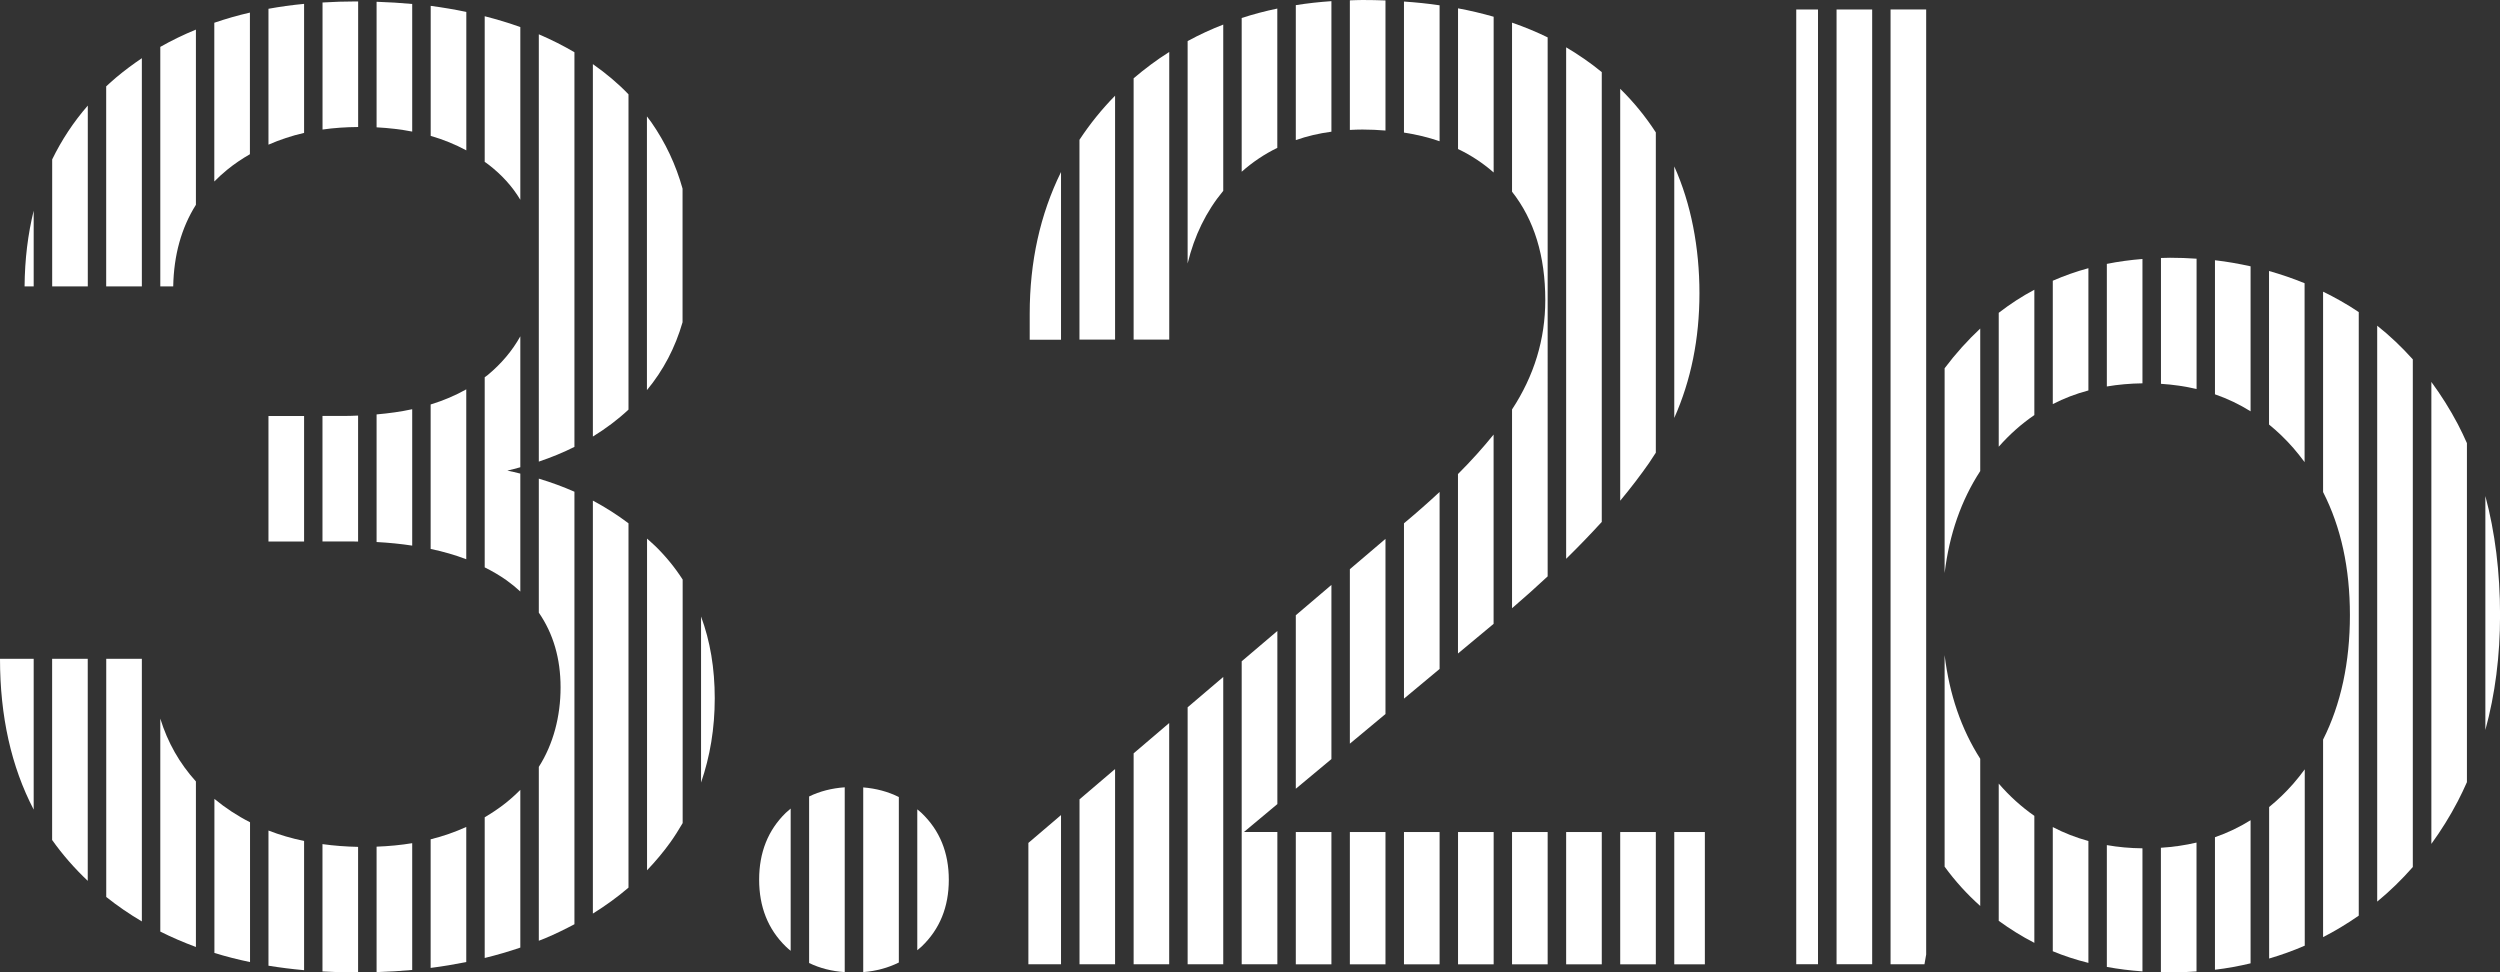 <svg xmlns="http://www.w3.org/2000/svg" id="uuid-e0e80d6e-af2f-4be0-8dca-0efe355a0beb" data-name="Layer 2" width="452.75" height="176.11" viewBox="0 0 452.75 176.11"><rect x="0" y="0" width="452.75" height="176.11" fill="#333333" stroke="none"/><g id="uuid-2e82f31d-cbc7-481d-884e-3f73e2a4f7e6" data-name="Layer 1"><g><g><path d="m55.07,152.3c-2.27-.47-4.42-1.1-6.45-1.89v24.48c2.09.34,4.24.61,6.45.81v-23.4h0Z" fill="#fff"></path><rect x="48.62" y="75.34" width="6.45" height="22.73" fill="#fff"></rect><path d="m45.28,148.91c-2.31-1.17-4.46-2.59-6.45-4.23v27.9c2.08.64,4.23,1.19,6.45,1.65v-25.34h0Z" fill="#fff"></path><path d="m78,24.61c2.31.66,4.45,1.55,6.45,2.62V2.16c-2.09-.44-4.23-.8-6.45-1.1v23.54Z" fill="#fff"></path><path d="m35.48,141.52c-2.96-3.27-5.12-7.06-6.45-11.38v38.57c2.07,1.04,4.22,1.96,6.45,2.79v-29.97h0Z" fill="#fff"></path><path d="m87.78,29.32c.21.15.44.28.64.45,2.44,1.87,4.37,4,5.81,6.41V4.9c-2.07-.74-4.22-1.39-6.45-1.96v26.39h0Z" fill="#fff"></path><path d="m64.85,98.08v-22.82c-.86.04-1.71.07-2.61.07h-3.84v22.73h5.56c.31,0,.58.02.89.02Z" fill="#fff"></path><path d="m107.37,165.45c2.31-1.44,4.47-3,6.45-4.7v-65.98c-2.03-1.53-4.18-2.9-6.45-4.11v74.78Z" fill="#fff"></path><path d="m84.44,101.27v-30.76c-1.95,1.1-4.1,2.02-6.45,2.74v26.16c2.3.48,4.46,1.11,6.45,1.87h0Z" fill="#fff"></path><path d="m117.16,70.65c2.98-3.59,5.12-7.69,6.45-12.29v-24.2c-1.2-4.3-3.08-8.32-5.67-12.04-.25-.35-.52-.68-.78-1.04,0,0,0,49.58,0,49.58Z" fill="#fff"></path><path d="m94.23,60.91c-1.46,2.62-3.44,4.97-5.93,7.03-.17.13-.35.25-.52.38v34.43c1.42.71,2.76,1.49,3.98,2.36.89.64,1.71,1.31,2.47,2.02v-21.36c-.78-.19-1.55-.39-2.35-.54.8-.18,1.57-.4,2.35-.61v-23.7Z" fill="#fff"></path><path d="m38.82,32.86c.72-.73,1.49-1.44,2.3-2.1,1.3-1.06,2.69-2,4.14-2.83V2.28c-2.23.51-4.37,1.13-6.45,1.84v28.74Z" fill="#fff"></path><path d="m55.07.7c-2.21.21-4.37.51-6.45.89v24.61c2.03-.89,4.17-1.61,6.45-2.13V.7Z" fill="#fff"></path><path d="m25.69,119.31h-6.45v43.13c2.03,1.62,4.18,3.09,6.45,4.43,0,0,0-47.56,0-47.56Z" fill="#fff"></path><path d="m29.03,51.87h2.34c.11-5.69,1.48-10.61,4.11-14.78V5.36c-2.24.92-4.39,1.96-6.45,3.13v43.38Z" fill="#fff"></path><path d="m126.96,141.72c1.63-4.72,2.48-9.8,2.48-15.25s-.83-10.38-2.48-14.82v30.07Z" fill="#fff"></path><path d="m15.89,119.31h-6.45v32.81c1.87,2.64,4.03,5.11,6.45,7.4v-40.23h0Z" fill="#fff"></path><path d="m68.2,23.06c2.26.12,4.4.37,6.45.77V.72c-2.09-.19-4.24-.33-6.45-.4v22.74Z" fill="#fff"></path><path d="m6.1,38.16c-1.05,4.25-1.61,8.82-1.65,13.71h1.65v-13.71Z" fill="#fff"></path><path d="m9.45,51.87h6.45V19.12c-2.59,2.98-4.73,6.22-6.45,9.75v23Z" fill="#fff"></path><path d="m104.03,89.05c-2.07-.91-4.22-1.7-6.45-2.37v24.27c2.62,3.8,3.94,8.31,3.94,13.54s-1.31,10.27-3.94,14.39v31.49c.37-.14.74-.27,1.1-.43,1.88-.79,3.64-1.65,5.35-2.56v-78.33h0Z" fill="#fff"></path><path d="m123.62,104.94c-1.39-2.16-3.03-4.17-4.92-6.02-.5-.48-1.02-.92-1.52-1.38v60.07c1.53-1.61,2.95-3.29,4.24-5.09.8-1.12,1.52-2.29,2.21-3.46v-44.12Z" fill="#fff"></path><path d="m19.24,51.87h6.45V10.54c-1.63,1.1-3.2,2.27-4.7,3.53-.6.51-1.18,1.04-1.76,1.57v36.22h.01Z" fill="#fff"></path><path d="m64.85,153.37c-2.23-.05-4.38-.21-6.45-.5v23.06c1.98.11,3.99.18,6.06.18h.39s0-22.74,0-22.74Z" fill="#fff"></path><path d="m6.1,119.31H0c0,10.41,2.04,19.52,6.1,27.31v-27.31Z" fill="#fff"></path><path d="m84.44,149.76c-2.03.92-4.18,1.68-6.45,2.24v23.29c2.21-.28,4.36-.65,6.45-1.06v-24.48Z" fill="#fff"></path><path d="m74.65,152.7c-2.05.34-4.22.55-6.45.63v22.72c2.2-.07,4.34-.2,6.45-.39v-22.96h0Z" fill="#fff"></path><path d="m74.65,74.11c-2.02.44-4.17.74-6.45.94v23.11c2.27.12,4.4.34,6.45.65v-24.7Z" fill="#fff"></path><path d="m104.03,9.46c-2.01-1.18-4.16-2.27-6.45-3.25v77.39c2.27-.77,4.43-1.65,6.45-2.67V9.46Z" fill="#fff"></path><path d="m94.23,143.04c-.84.85-1.74,1.66-2.72,2.44-1.18.93-2.43,1.76-3.73,2.53v25.48c2.22-.54,4.37-1.17,6.45-1.88,0,0,0-28.57,0-28.57Z" fill="#fff"></path><path d="m113.82,17.08c-1.92-2-4.09-3.81-6.45-5.47v67.45c2.33-1.44,4.5-3.05,6.45-4.88V17.08Z" fill="#fff"></path><path d="m58.41,23.46c2.05-.3,4.22-.44,6.45-.46V.26h-.39c-2.07,0-4.09.07-6.06.19v23.02h0Z" fill="#fff"></path></g><g><path d="m162.78,144.34c-1.95-.97-4.1-1.55-6.45-1.74v33.45c2.35-.19,4.5-.77,6.45-1.74v-29.98Z" fill="#fff"></path><path d="m146.53,174.4c1.94.94,4.09,1.49,6.45,1.65v-33.47c-2.36.17-4.51.72-6.45,1.66,0,0,0,30.15,0,30.15Z" fill="#fff"></path><path d="m166.12,146.56v25.53c.26-.21.52-.43.77-.66,3.29-3.13,4.94-7.17,4.94-12.1s-1.65-8.97-4.94-12.1c-.25-.24-.51-.44-.77-.66Z" fill="#fff"></path><path d="m143.19,146.43c-.3.25-.6.51-.89.78-3.21,3.13-4.82,7.17-4.82,12.1s1.61,8.97,4.82,12.1c.28.28.59.53.89.78v-25.77h0Z" fill="#fff"></path></g><g><path d="m270.49,78.7c-1.88,2.33-4.01,4.71-6.45,7.15v32.5l6.45-5.37v-34.27h0Z" fill="#fff"></path><path d="m273.83,34.72c4.01,5.09,6.02,11.63,6.02,19.62,0,7.12-2.02,13.71-6.02,19.81v36c2.27-1.95,4.42-3.87,6.45-5.77V6.77c-2.04-1-4.2-1.89-6.45-2.67v30.63Z" fill="#fff"></path><path d="m254.26,126.52l6.45-5.37v-32.06c-2,1.87-4.14,3.75-6.45,5.68v31.75Z" fill="#fff"></path><path d="m264.05,26.99c2.37,1.13,4.52,2.55,6.45,4.25V3.03c-2.08-.59-4.22-1.11-6.45-1.52v25.48Z" fill="#fff"></path><path d="m283.63,101.2c2.31-2.27,4.46-4.5,6.45-6.68V13.06c-2.01-1.65-4.16-3.14-6.45-4.49v92.62Z" fill="#fff"></path><polygon points="244.46 134.68 250.91 129.31 250.91 97.59 244.46 103.08 244.46 134.68" fill="#fff"></polygon><polygon points="211.74 130.94 205.3 136.43 205.3 174.63 211.74 174.63 211.74 130.94" fill="#fff"></polygon><path d="m201.94,17.33c-2.4,2.44-4.55,5.11-6.45,7.99v36.18h6.45V17.33Z" fill="#fff"></path><path d="m293.42,90.68c1.92-2.31,3.66-4.59,5.21-6.81.43-.63.84-1.25,1.24-1.89V23.98c-1.83-2.83-3.98-5.47-6.45-7.9v74.59Z" fill="#fff"></path><path d="m303.21,75.69c3.03-6.81,4.56-14.33,4.56-22.59s-1.52-16.22-4.56-22.96v45.55Z" fill="#fff"></path><polygon points="201.94 174.63 201.94 139.27 195.5 144.76 195.5 174.63 201.94 174.63" fill="#fff"></polygon><polygon points="234.67 142.84 241.12 137.47 241.12 105.93 234.67 111.42 234.67 142.84" fill="#fff"></polygon><path d="m205.3,61.5h6.45V9.41c-2.3,1.45-4.44,3.06-6.45,4.77v47.31h0Z" fill="#fff"></path><polygon points="221.53 122.6 215.08 128.09 215.08 174.63 221.53 174.63 221.53 122.6" fill="#fff"></polygon><path d="m254.26,24.01c2.28.35,4.44.87,6.45,1.57V.96c-2.09-.31-4.24-.53-6.45-.68v23.76h0Z" fill="#fff"></path><path d="m244.46,23.53c.76-.04,1.52-.07,2.29-.07,1.43,0,2.81.07,4.16.18V.08c-1.36-.05-2.74-.08-4.16-.08-.78,0-1.53.04-2.29.06v23.47Z" fill="#fff"></path><path d="m234.67.93v24.44c2.03-.71,4.18-1.22,6.45-1.52V.21c-2.21.15-4.36.39-6.45.72Z" fill="#fff"></path><rect x="283.63" y="150.68" width="6.45" height="23.96" fill="#fff"></rect><path d="m215.08,47.71c1.22-5.04,3.36-9.42,6.45-13.15V4.45c-2.21.86-4.34,1.84-6.39,2.96-.02,0-.04.02-.06.04v40.27h0Z" fill="#fff"></path><rect x="303.21" y="150.68" width="5.54" height="23.96" fill="#fff"></rect><path d="m192.15,31.15c-3.78,7.69-5.67,16.25-5.67,25.67v4.7h5.67v-30.36h0Z" fill="#fff"></path><polygon points="192.15 147.61 186.24 152.65 186.24 174.63 192.15 174.63 192.15 147.61" fill="#fff"></polygon><rect x="293.42" y="150.68" width="6.45" height="23.96" fill="#fff"></rect><rect x="273.83" y="150.68" width="6.45" height="23.96" fill="#fff"></rect><rect x="234.67" y="150.68" width="6.45" height="23.96" fill="#fff"></rect><path d="m224.87,31.1c1.97-1.74,4.12-3.19,6.45-4.32V1.55c-2.21.46-4.37,1.03-6.45,1.71v27.84Z" fill="#fff"></path><polygon points="231.33 150.68 225.27 150.68 231.33 145.62 231.33 114.27 224.87 119.76 224.87 174.63 231.33 174.63 231.33 150.68" fill="#fff"></polygon><rect x="264.05" y="150.68" width="6.45" height="23.96" fill="#fff"></rect><rect x="244.46" y="150.68" width="6.45" height="23.96" fill="#fff"></rect><rect x="254.26" y="150.68" width="6.45" height="23.96" fill="#fff"></rect></g><g><path d="m388,46.9c-2.21.18-4.37.47-6.45.89v22.2c2.07-.35,4.22-.54,6.45-.57v-22.52Z" fill="#fff"></path><path d="m371.76,73.18c2.03-1.04,4.18-1.87,6.45-2.47v-22.14c-2.23.6-4.38,1.37-6.45,2.27v22.35h0Z" fill="#fff"></path><path d="m368.42,147.75c-2.33-1.62-4.49-3.57-6.45-5.84v24.85c2.01,1.46,4.14,2.8,6.45,3.99v-23h0Z" fill="#fff"></path><path d="m361.97,80.9c1.97-2.23,4.12-4.14,6.45-5.73v-22.7c-2.26,1.2-4.4,2.6-6.45,4.18,0,0,0,24.25,0,24.25Z" fill="#fff"></path><path d="m391.35,69.51c2.24.14,4.39.46,6.45.94v-23.6c-1.58-.11-3.18-.17-4.81-.17-.55,0-1.09.02-1.64.04v22.79h0Z" fill="#fff"></path><path d="m417.38,139.34c-.65.87-1.32,1.74-2.04,2.56-1.38,1.58-2.86,3-4.4,4.25v27.44c2.21-.65,4.36-1.42,6.45-2.33v-31.94h0Z" fill="#fff"></path><path d="m410.92,49.08v27.8c1.56,1.26,3.02,2.68,4.4,4.25.72.83,1.39,1.69,2.04,2.56v-32.4c-2.09-.86-4.24-1.59-6.45-2.22h0Z" fill="#fff"></path><path d="m401.13,47.14v24.27c2.28.79,4.43,1.82,6.45,3.08v-26.26c-2.1-.46-4.25-.85-6.45-1.1Z" fill="#fff"></path><path d="m407.58,174.48v-25.94c-2.02,1.26-4.17,2.29-6.45,3.08v24c2.21-.26,4.34-.66,6.45-1.16h0Z" fill="#fff"></path><path d="m378.21,152.31c-2.27-.63-4.42-1.46-6.45-2.53v22.49c2.05.85,4.2,1.55,6.45,2.11v-22.08Z" fill="#fff"></path><path d="m436.96,65.08c-2-2.22-4.13-4.26-6.45-6.1v104.3c2.31-1.9,4.46-3.99,6.45-6.26v-91.94Z" fill="#fff"></path><path d="m427.17,56.52c-1.07-.72-2.17-1.41-3.32-2.05-1.03-.59-2.08-1.13-3.14-1.65v36.29c3.25,6.36,4.86,13.79,4.86,22.3s-1.63,16.13-4.86,22.53v35.77c1.06-.54,2.11-1.12,3.14-1.74,1.13-.68,2.24-1.39,3.32-2.15V56.52Z" fill="#fff"></path><path d="m397.79,152.59c-2.05.48-4.2.8-6.45.94v22.54c.54.01,1.09.04,1.64.04,1.63,0,3.24-.07,4.81-.18v-23.34h0Z" fill="#fff"></path><path d="m450.1,132.2c1.76-6.45,2.66-13.37,2.66-20.8,0-7.82-.91-15.01-2.66-21.57v42.39h0Z" fill="#fff"></path><path d="m358.62,137.41c-3.44-5.38-5.58-11.64-6.45-18.77v38.31c1.9,2.61,4.05,4.98,6.45,7.12,0,0,0-26.66,0-26.66Z" fill="#fff"></path><path d="m446.76,80.25c-.52-1.17-1.06-2.31-1.65-3.44-1.44-2.73-3.05-5.27-4.79-7.64v83.66c1.75-2.41,3.35-4.97,4.79-7.73.59-1.13,1.13-2.28,1.65-3.45v-61.41Z" fill="#fff"></path><rect x="325.3" y="1.72" width="3.94" height="172.9" fill="#fff"></rect><polygon points="348.83 1.72 342.38 1.72 342.38 174.63 348.52 174.63 348.83 172.86 348.83 1.72" fill="#fff"></polygon><rect x="332.6" y="1.72" width="6.45" height="172.9" fill="#fff"></rect><path d="m352.17,103.78c.86-7.04,3.01-13.19,6.45-18.47v-25.81c-2.29,2.14-4.44,4.52-6.45,7.19v37.08Z" fill="#fff"></path><path d="m388,153.63c-2.24-.02-4.39-.22-6.45-.58v22.06c2.08.38,4.23.65,6.45.81v-22.29Z" fill="#fff"></path></g></g></g></svg>